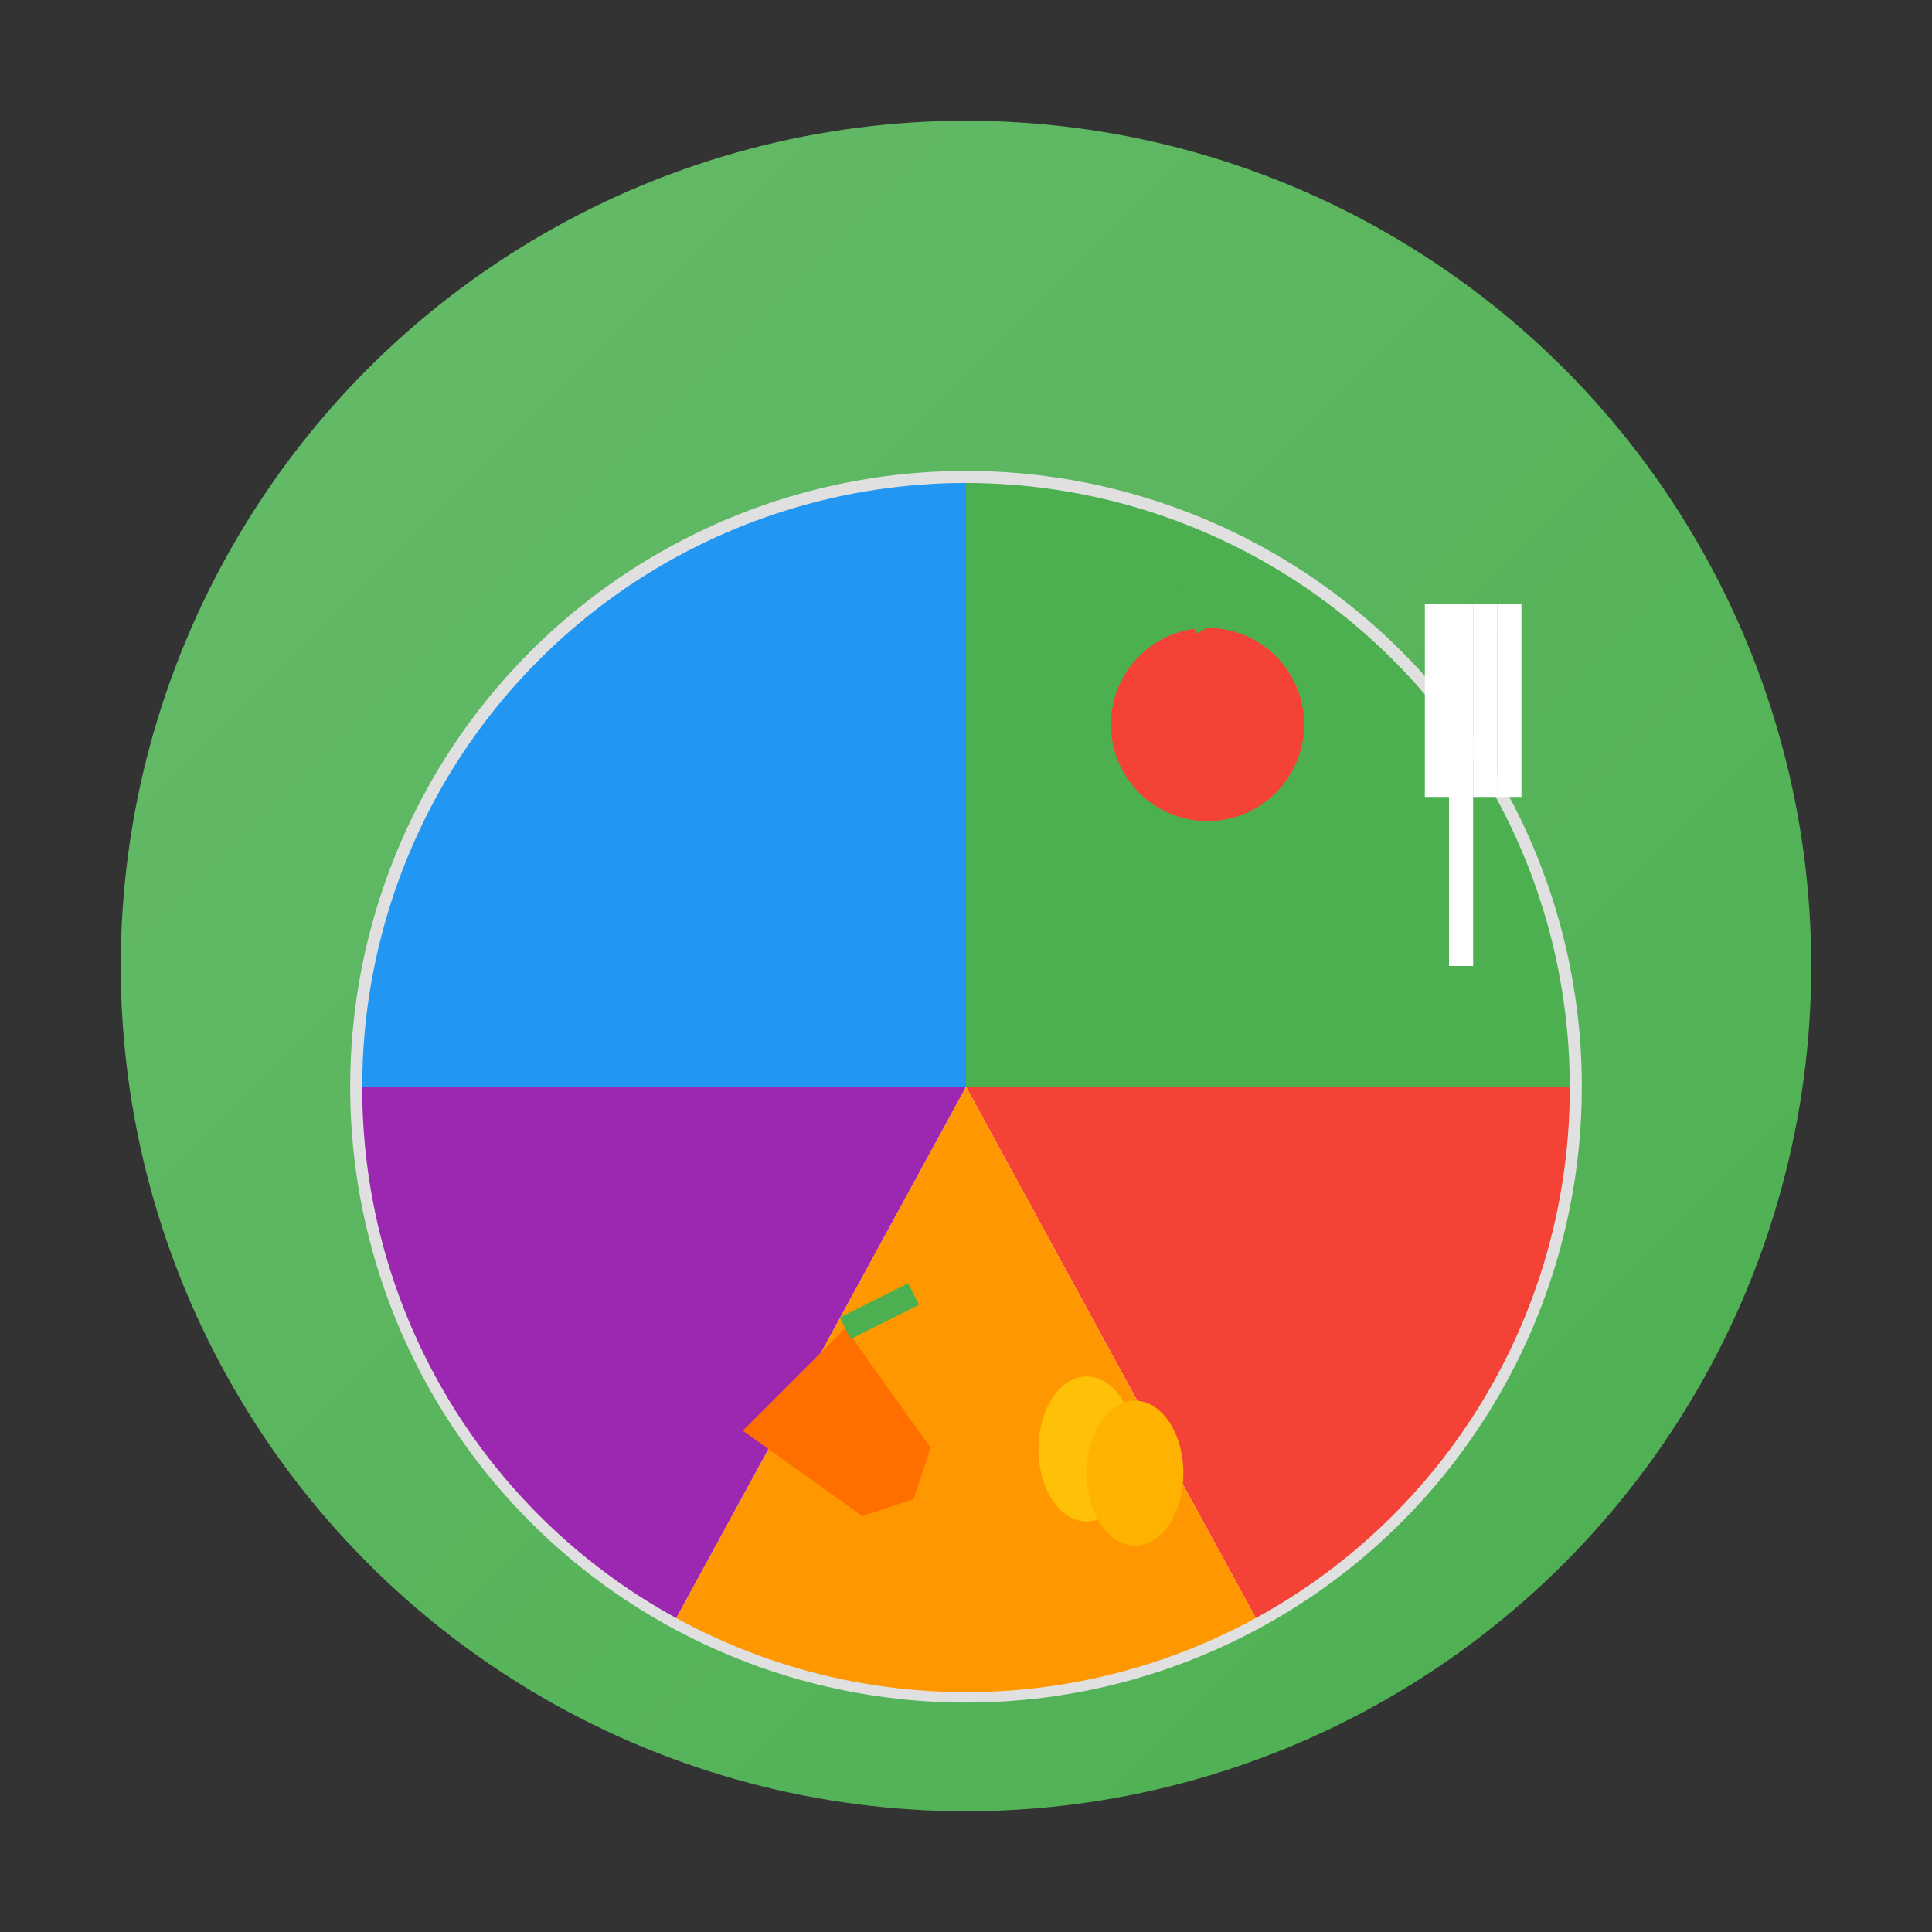 <svg width="80" height="80" viewBox="0 0 80 80" fill="none" xmlns="http://www.w3.org/2000/svg">
  <rect x="0" y="0" width="80" height="80" fill="#333333" stroke="none"/>
  <defs>
    <linearGradient id="nutritionGradient" x1="0%" y1="0%" x2="100%" y2="100%">
      <stop offset="0%" style="stop-color:#66BB6A;stop-opacity:1" />
      <stop offset="100%" style="stop-color:#4CAF50;stop-opacity:1" />
    </linearGradient>
    <linearGradient id="plateGrad" x1="0%" y1="0%" x2="100%" y2="100%">
      <stop offset="0%" style="stop-color:#FFFFFF;stop-opacity:1" />
      <stop offset="100%" style="stop-color:#F5F5F5;stop-opacity:1" />
    </linearGradient>
  </defs>
  
  <!-- Background circle -->
  <circle cx="40" cy="40" r="35" fill="url(#nutritionGradient)"/>
  
  <!-- Plate -->
  <ellipse cx="40" cy="45" rx="25" ry="25" fill="url(#plateGrad)" stroke="#E0E0E0" stroke-width="1"/>
  
  <!-- Food portions on plate -->
  <!-- Vegetables (green section) -->
  <path d="M40 20 A25 25 0 0 1 65 45 L40 45 Z" fill="#4CAF50"/>
  
  <!-- Protein (red section) -->
  <path d="M40 45 L65 45 A25 25 0 0 1 52 67 Z" fill="#F44336"/>
  
  <!-- Grains (orange section) -->
  <path d="M40 45 L52 67 A25 25 0 0 1 28 67 Z" fill="#FF9800"/>
  
  <!-- Fruits (purple section) -->
  <path d="M40 45 L28 67 A25 25 0 0 1 15 45 Z" fill="#9C27B0"/>
  
  <!-- Dairy (blue section) -->
  <path d="M40 45 L15 45 A25 25 0 0 1 40 20 Z" fill="#2196F3"/>
  
  <!-- Utensil (fork) -->
  <g transform="translate(60, 25)">
    <rect x="0" y="0" width="1" height="15" fill="white"/>
    <rect x="-1" y="0" width="1" height="8" fill="white"/>
    <rect x="1" y="0" width="1" height="8" fill="white"/>
    <rect x="2" y="0" width="1" height="8" fill="white"/>
  </g>
  
  <!-- Apple icon -->
  <g transform="translate(50, 30)">
    <circle cx="0" cy="0" r="4" fill="#F44336"/>
    <path d="M0 -4 Q-1 -6 -2 -5" stroke="#4CAF50" stroke-width="1" fill="none"/>
  </g>
  
  <!-- Carrot icon -->
  <g transform="translate(35, 55) rotate(45)">
    <path d="M0 0 L6 1 L7 3 L6 5 L0 6 Z" fill="#FF6F00"/>
    <path d="M0 0 L1 -3" stroke="#4CAF50" stroke-width="1"/>
  </g>
  
  <!-- Grain icon -->
  <g transform="translate(45, 60)">
    <ellipse cx="0" cy="0" rx="2" ry="3" fill="#FFC107"/>
    <ellipse cx="2" cy="1" rx="2" ry="3" fill="#FFB300"/>
  </g>
</svg>
